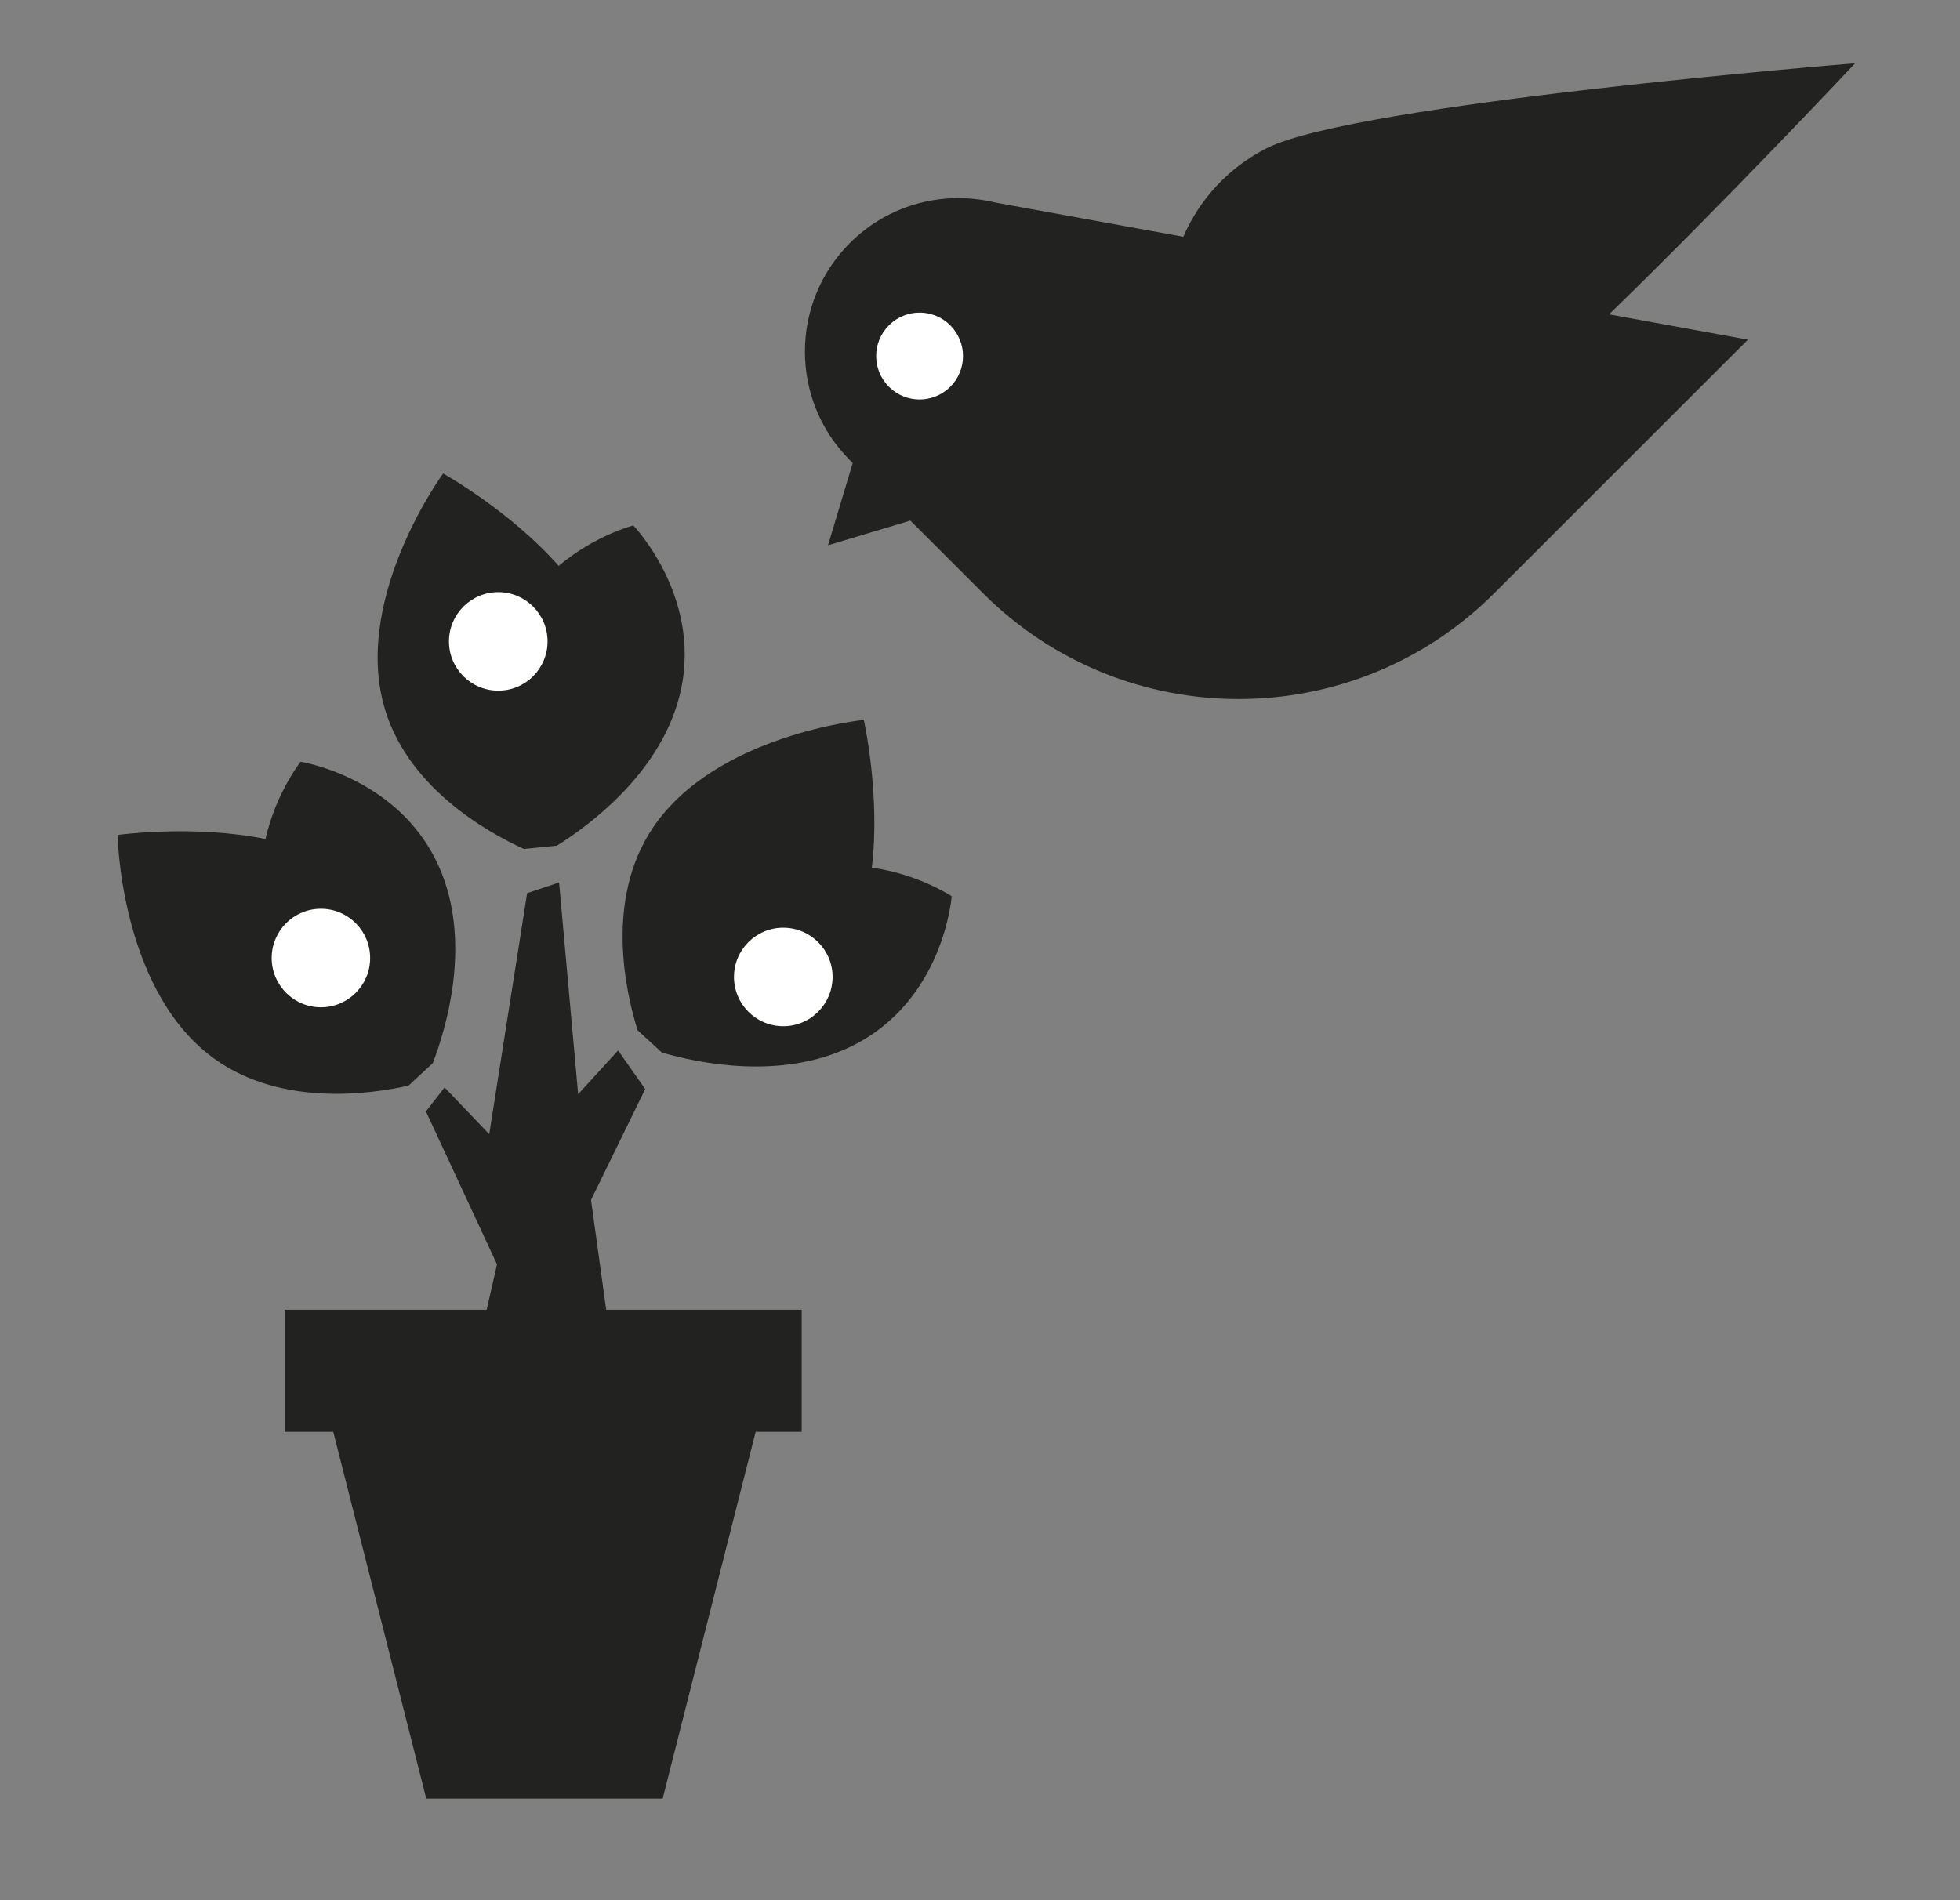 <!-- Generated by IcoMoon.io -->
<svg version="1.1" xmlns="http://www.w3.org/2000/svg" width="33" height="32" viewBox="0 0 33 32">
<rect x="0" y="0" width="33" height="32" fill="#808080" stroke="none"/>
<title>roofgarden</title>
<path fill="#222221" d="M9.951 20.207l0.912-1.866-0.456-0.651-0.673 0.737-0.321-3.566-0.538 0.18-0.638 4.059-0.752-0.787-0.314 0.404 1.197 2.575-0.174 0.764h-3.401v2.056h0.818l1.566 6.178h3.98l1.566-6.178h0.775v-2.056h-3.292z"></path>
<path fill="#222221" d="M6.878 18.282l0.409-0.378c0.227-0.595 0.633-1.96 0.156-3.183-0.631-1.62-2.382-1.893-2.382-1.893s-0.415 0.523-0.591 1.301c-1.215-0.246-2.49-0.068-2.49-0.068s0.038 2.5 1.517 3.684c1.146 0.918 2.746 0.681 3.382 0.537z"></path>
<path fill="#fff" d="M4.574 16.133c0-0.458 0.371-0.829 0.829-0.829s0.829 0.371 0.829 0.829c0 0.458-0.371 0.83-0.829 0.83s-0.829-0.372-0.829-0.83z"></path>
<path fill="#222221" d="M8.822 14.296l0.554-0.055c0.54-0.338 1.687-1.182 2.044-2.445 0.474-1.674-0.758-2.947-0.758-2.947s-0.646 0.166-1.256 0.681c-0.82-0.93-1.945-1.556-1.945-1.556s-1.478 2.016-1.012 3.854c0.36 1.423 1.778 2.199 2.373 2.469z"></path>
<path fill="#fff" d="M8.389 9.972c0.458 0 0.83 0.371 0.83 0.83s-0.372 0.829-0.83 0.829-0.83-0.371-0.83-0.829c0-0.458 0.372-0.83 0.83-0.83z"></path>
<path fill="#222221" d="M14.679 14.611c0.147-1.231-0.135-2.487-0.135-2.487s-2.488 0.241-3.549 1.812c-0.822 1.216-0.455 2.792-0.26 3.414l0.41 0.376c0.612 0.177 2.005 0.471 3.186-0.104 1.564-0.762 1.692-2.529 1.692-2.529s-0.555-0.371-1.344-0.482z"></path>
<path fill="#fff" d="M13.188 17.282c-0.458 0-0.83-0.371-0.83-0.83s0.372-0.829 0.83-0.829c0.458 0 0.83 0.372 0.83 0.829s-0.371 0.83-0.83 0.83z"></path>
<path fill="#222221" d="M31.233 1.066c0 0-8.418 0.675-9.906 1.43-0.653 0.332-1.134 0.868-1.404 1.491l-3.17-0.577c-0.096-0.024-0.192-0.041-0.29-0.053-0.766-0.097-1.566 0.148-2.154 0.736-1.009 1.009-1.009 2.646 0 3.656l0.048 0.048-0.416 1.386 1.386-0.416 1.222 1.222c2.378 2.378 6.233 2.378 8.611 0l4.27-4.269-2.338-0.426c1.999-1.942 4.142-4.228 4.142-4.228z"></path>
<path fill="#fff" d="M16 6.513c-0.285 0.286-0.748 0.286-1.034 0s-0.285-0.749 0-1.034c0.286-0.286 0.749-0.286 1.034 0s0.286 0.748 0 1.034z"></path>
</svg>
